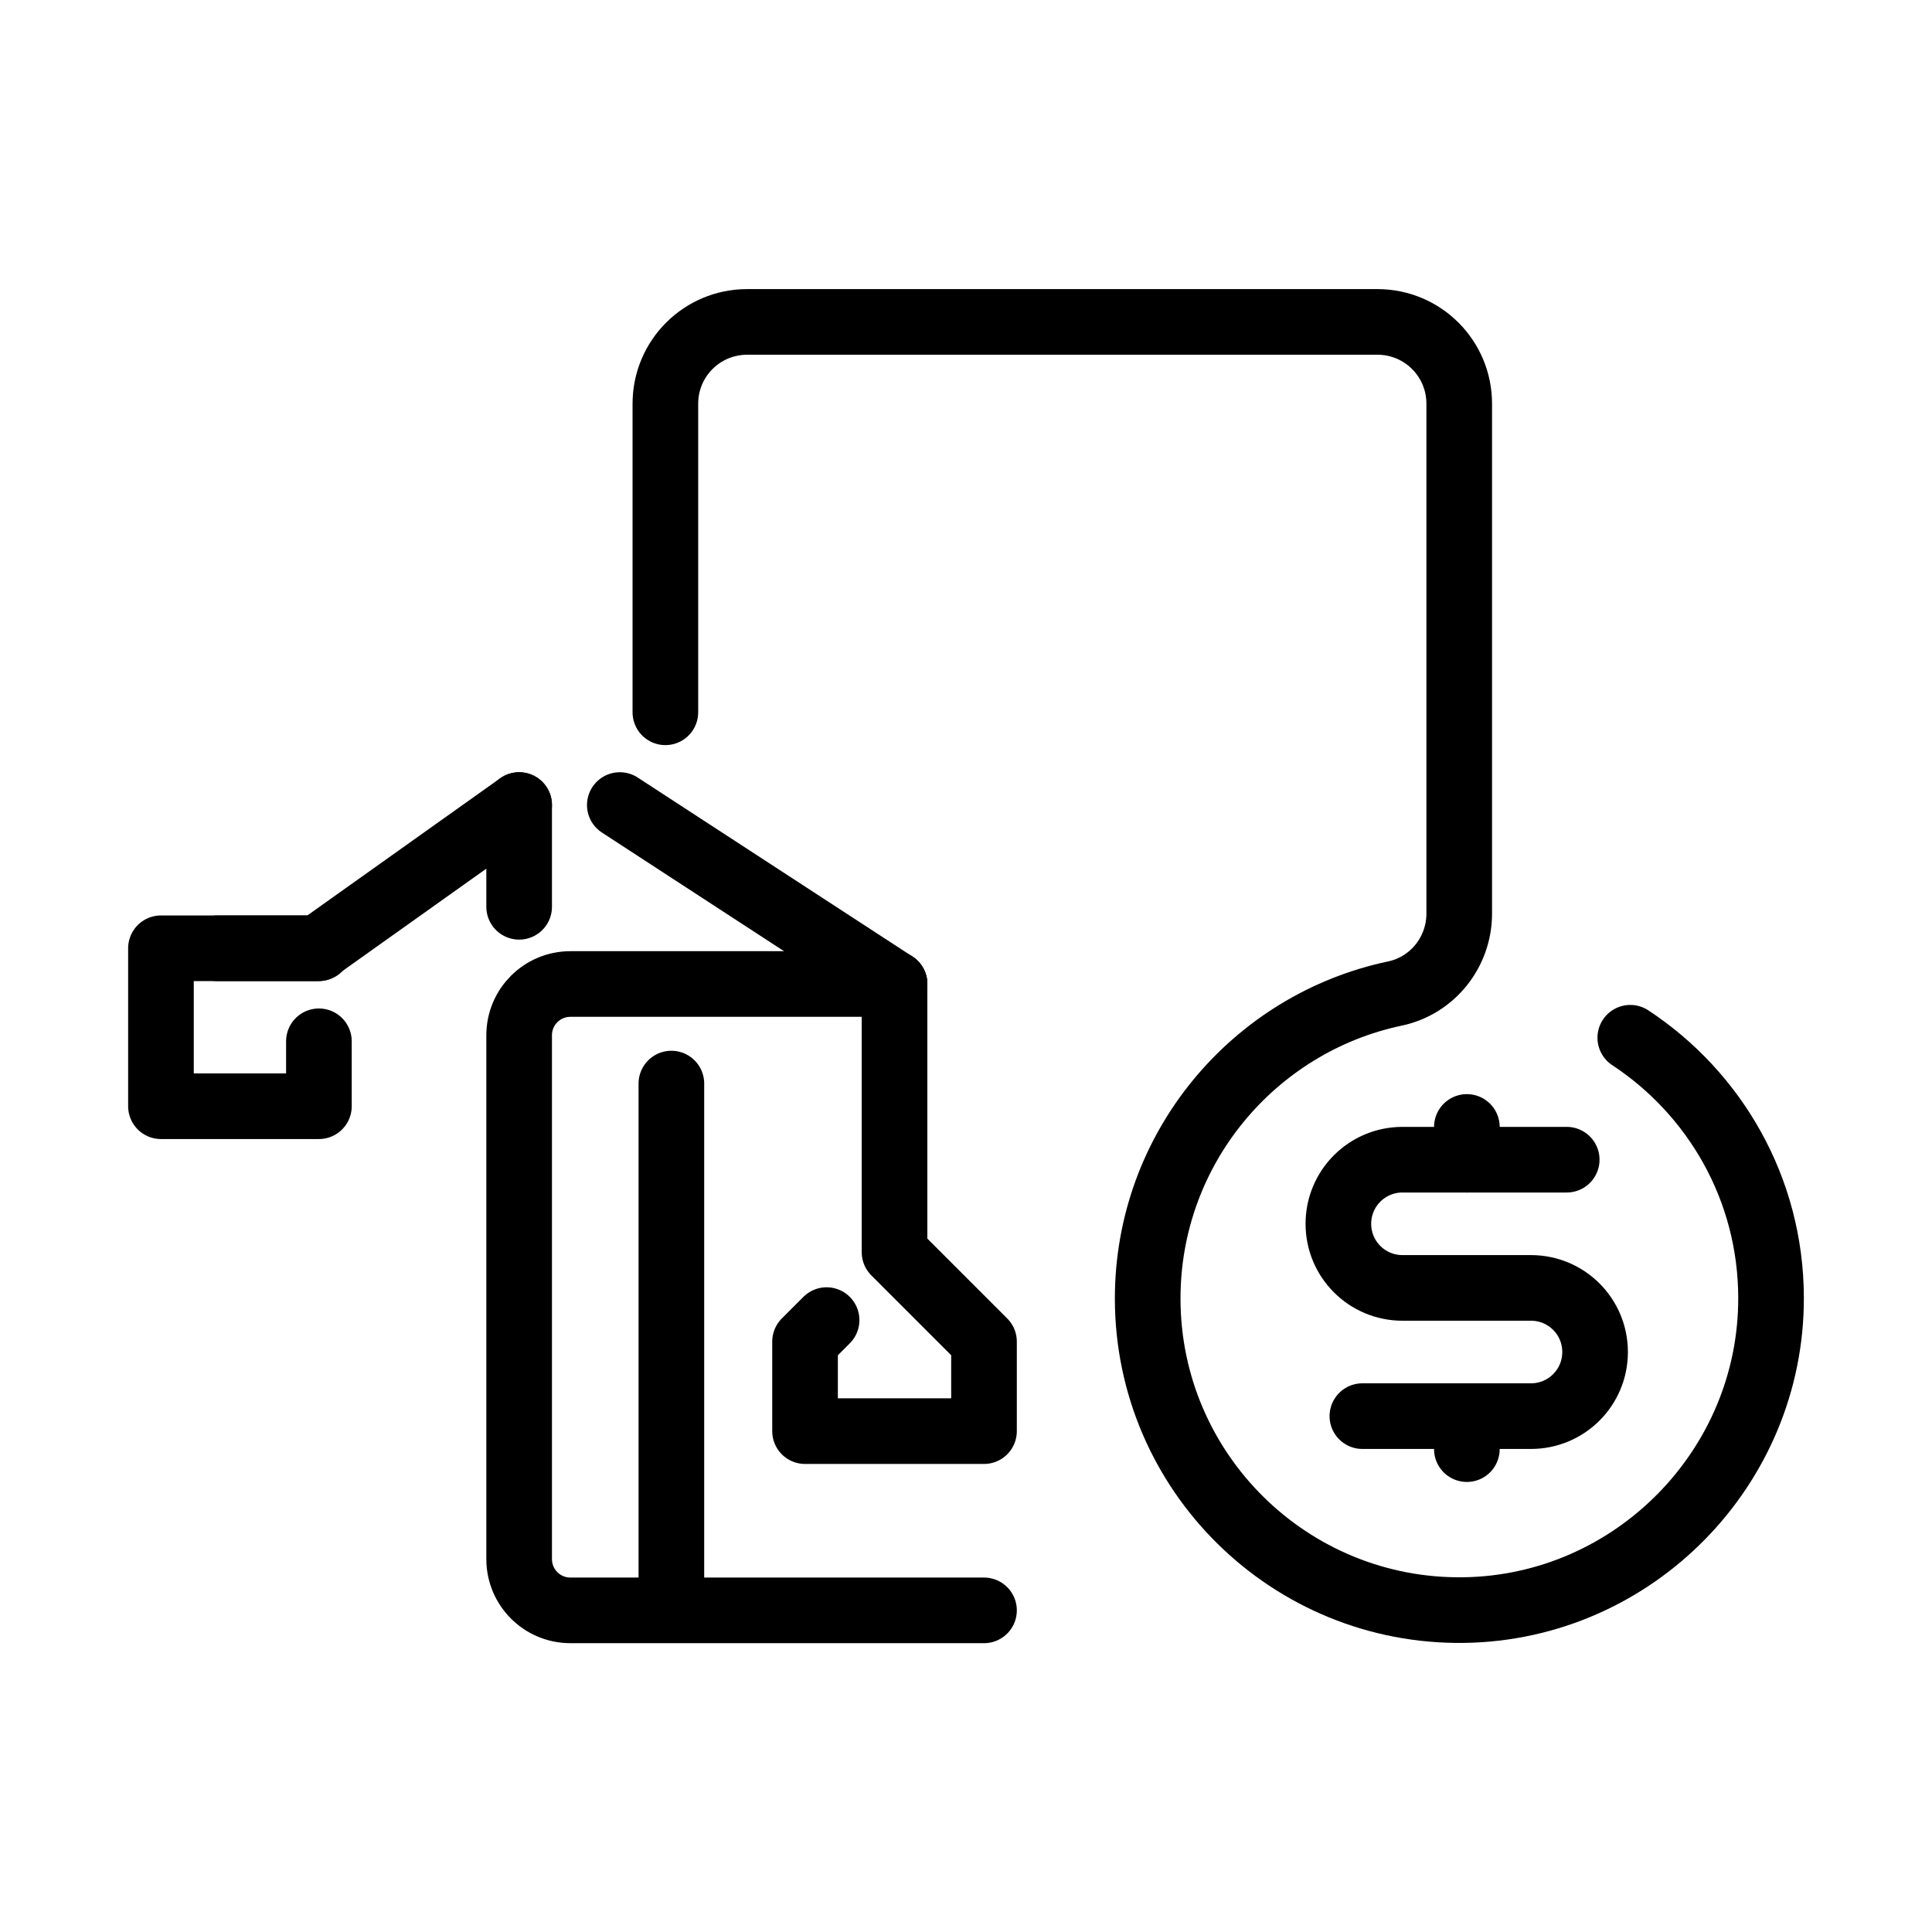 <?xml version="1.0" encoding="utf-8"?>
<!-- Generator: Adobe Illustrator 23.0.2, SVG Export Plug-In . SVG Version: 6.00 Build 0)  -->
<!DOCTYPE svg PUBLIC "-//W3C//DTD SVG 1.1//EN" "http://www.w3.org/Graphics/SVG/1.1/DTD/svg11.dtd">
<svg version="1.1" xmlns:x="http://ns.adobe.com/Extensibility/1.0/" xmlns:i="http://ns.adobe.com/AdobeIllustrator/10.0/" xmlns:graph="http://ns.adobe.com/Graphs/1.0/" xmlns="http://www.w3.org/2000/svg" xmlns:xlink="http://www.w3.org/1999/xlink" x="0px" y="0px" viewBox="0 0 708.2 708.2" style="enable-background:new 0 0 708.2 708.2;" xml:space="preserve">
  <style type="text/css">
	.st0{display:none;}
	.st1{display:inline;fill:none;stroke:currentColor;stroke-width:24.059;stroke-linecap:round;stroke-linejoin:round;}
	.st2{fill:none;stroke:currentColor;stroke-width:24.059;stroke-linecap:round;stroke-linejoin:round;}
</style>
  <switch>
    <g>
      <g id="Layer_3" class="st0">
        <path class="st1" d="M531.2,590.2h88c16.6,0,30-13.4,30-30V207.1c0-16.6-13.4-30-30-30H413.1l-59-59H177.1l-59,59H89
				c-16.6,0-30,13.4-30,30v29 M61.7,590.2v-268c0-16.6,13.4-30,30-30h232.5c16.6,0,30,13.4,30,30v209v59h-59v-59v-88
				c0-16.6,13.4-30,30-30h176.1c16.6,0,30,13.4,30,30v147.1 M568.2,248h-59.7c-12.8,0-23.6,9.9-24.1,22.7
				c-0.5,13.4,10.2,24.4,23.5,24.4h46.5c12.8,0,23.6,9.9,24.1,22.7c0.5,13.4-10.2,24.4-23.5,24.4h-61.8 M531.5,236.1v12
				 M531.5,342.2v12" />
      </g>
      <g id="ICONS">
        <g>
          <g>
            <g>
              <g>
                <path class="st2" d="M427.9,590.2" />
                <path class="st2" d="M264.1,590.2" />
                <polyline class="st2" points="303,483.9 295.1,491.8 295.1,524.6 360.7,524.6 360.7,491.8 327.9,459 327.9,360.7 							" />
                <polyline class="st2" points="190.3,295.1 116.5,347.6 79.7,347.6 							" />
                <line class="st2" x1="190.3" y1="295.1" x2="190.3" y2="332.4" />
              </g>
              <line class="st2" x1="246.1" y1="590.2" x2="246.1" y2="397.2" />
              <path class="st2" d="M479.9,590.2" />
              <path class="st2" d="M327.9,360.7H209.1c-10.4,0-18.8,8.4-18.8,18.8v192c0,10.4,8.4,18.8,18.8,18.8h151.6" />
              <line class="st2" x1="227.2" y1="295.1" x2="327.9" y2="360.7" />
            </g>
            <polyline class="st2" points="116.9,381.7 116.9,405.5 59,405.5 59,347.6 116.9,347.6 					" />
          </g>
        </g>
        <line class="st2" x1="537.7" y1="519.2" x2="537.7" y2="531.2" />
        <line class="st2" x1="537.7" y1="413.1" x2="537.7" y2="425.1" />
        <path class="st2" d="M574.3,425.1h-60.2c-13,0-23.5,10.5-23.5,23.5s10.5,23.5,23.5,23.5h47.1c13,0,23.5,10.5,23.5,23.5
				s-10.5,23.5-23.5,23.5h-61.8" />
        <path class="st2" d="M597.6,380.4c31,20.4,51.5,55.4,51.6,95.2c0.2,62.3-50.3,113.7-112.6,114.6
				c-63.8,0.9-115.9-50.6-115.9-114.2c0-55,38.9-100.9,90.6-111.8c13.8-2.9,23.6-15.2,23.6-29.3L534.9,148c0-16.6-13.4-30-30-30
				h-231c-16.6,0-30,13.4-30,30v113.1" />
      </g>
      <g id="NAMES" class="st0"></g>
    </g>
  </switch>
</svg>